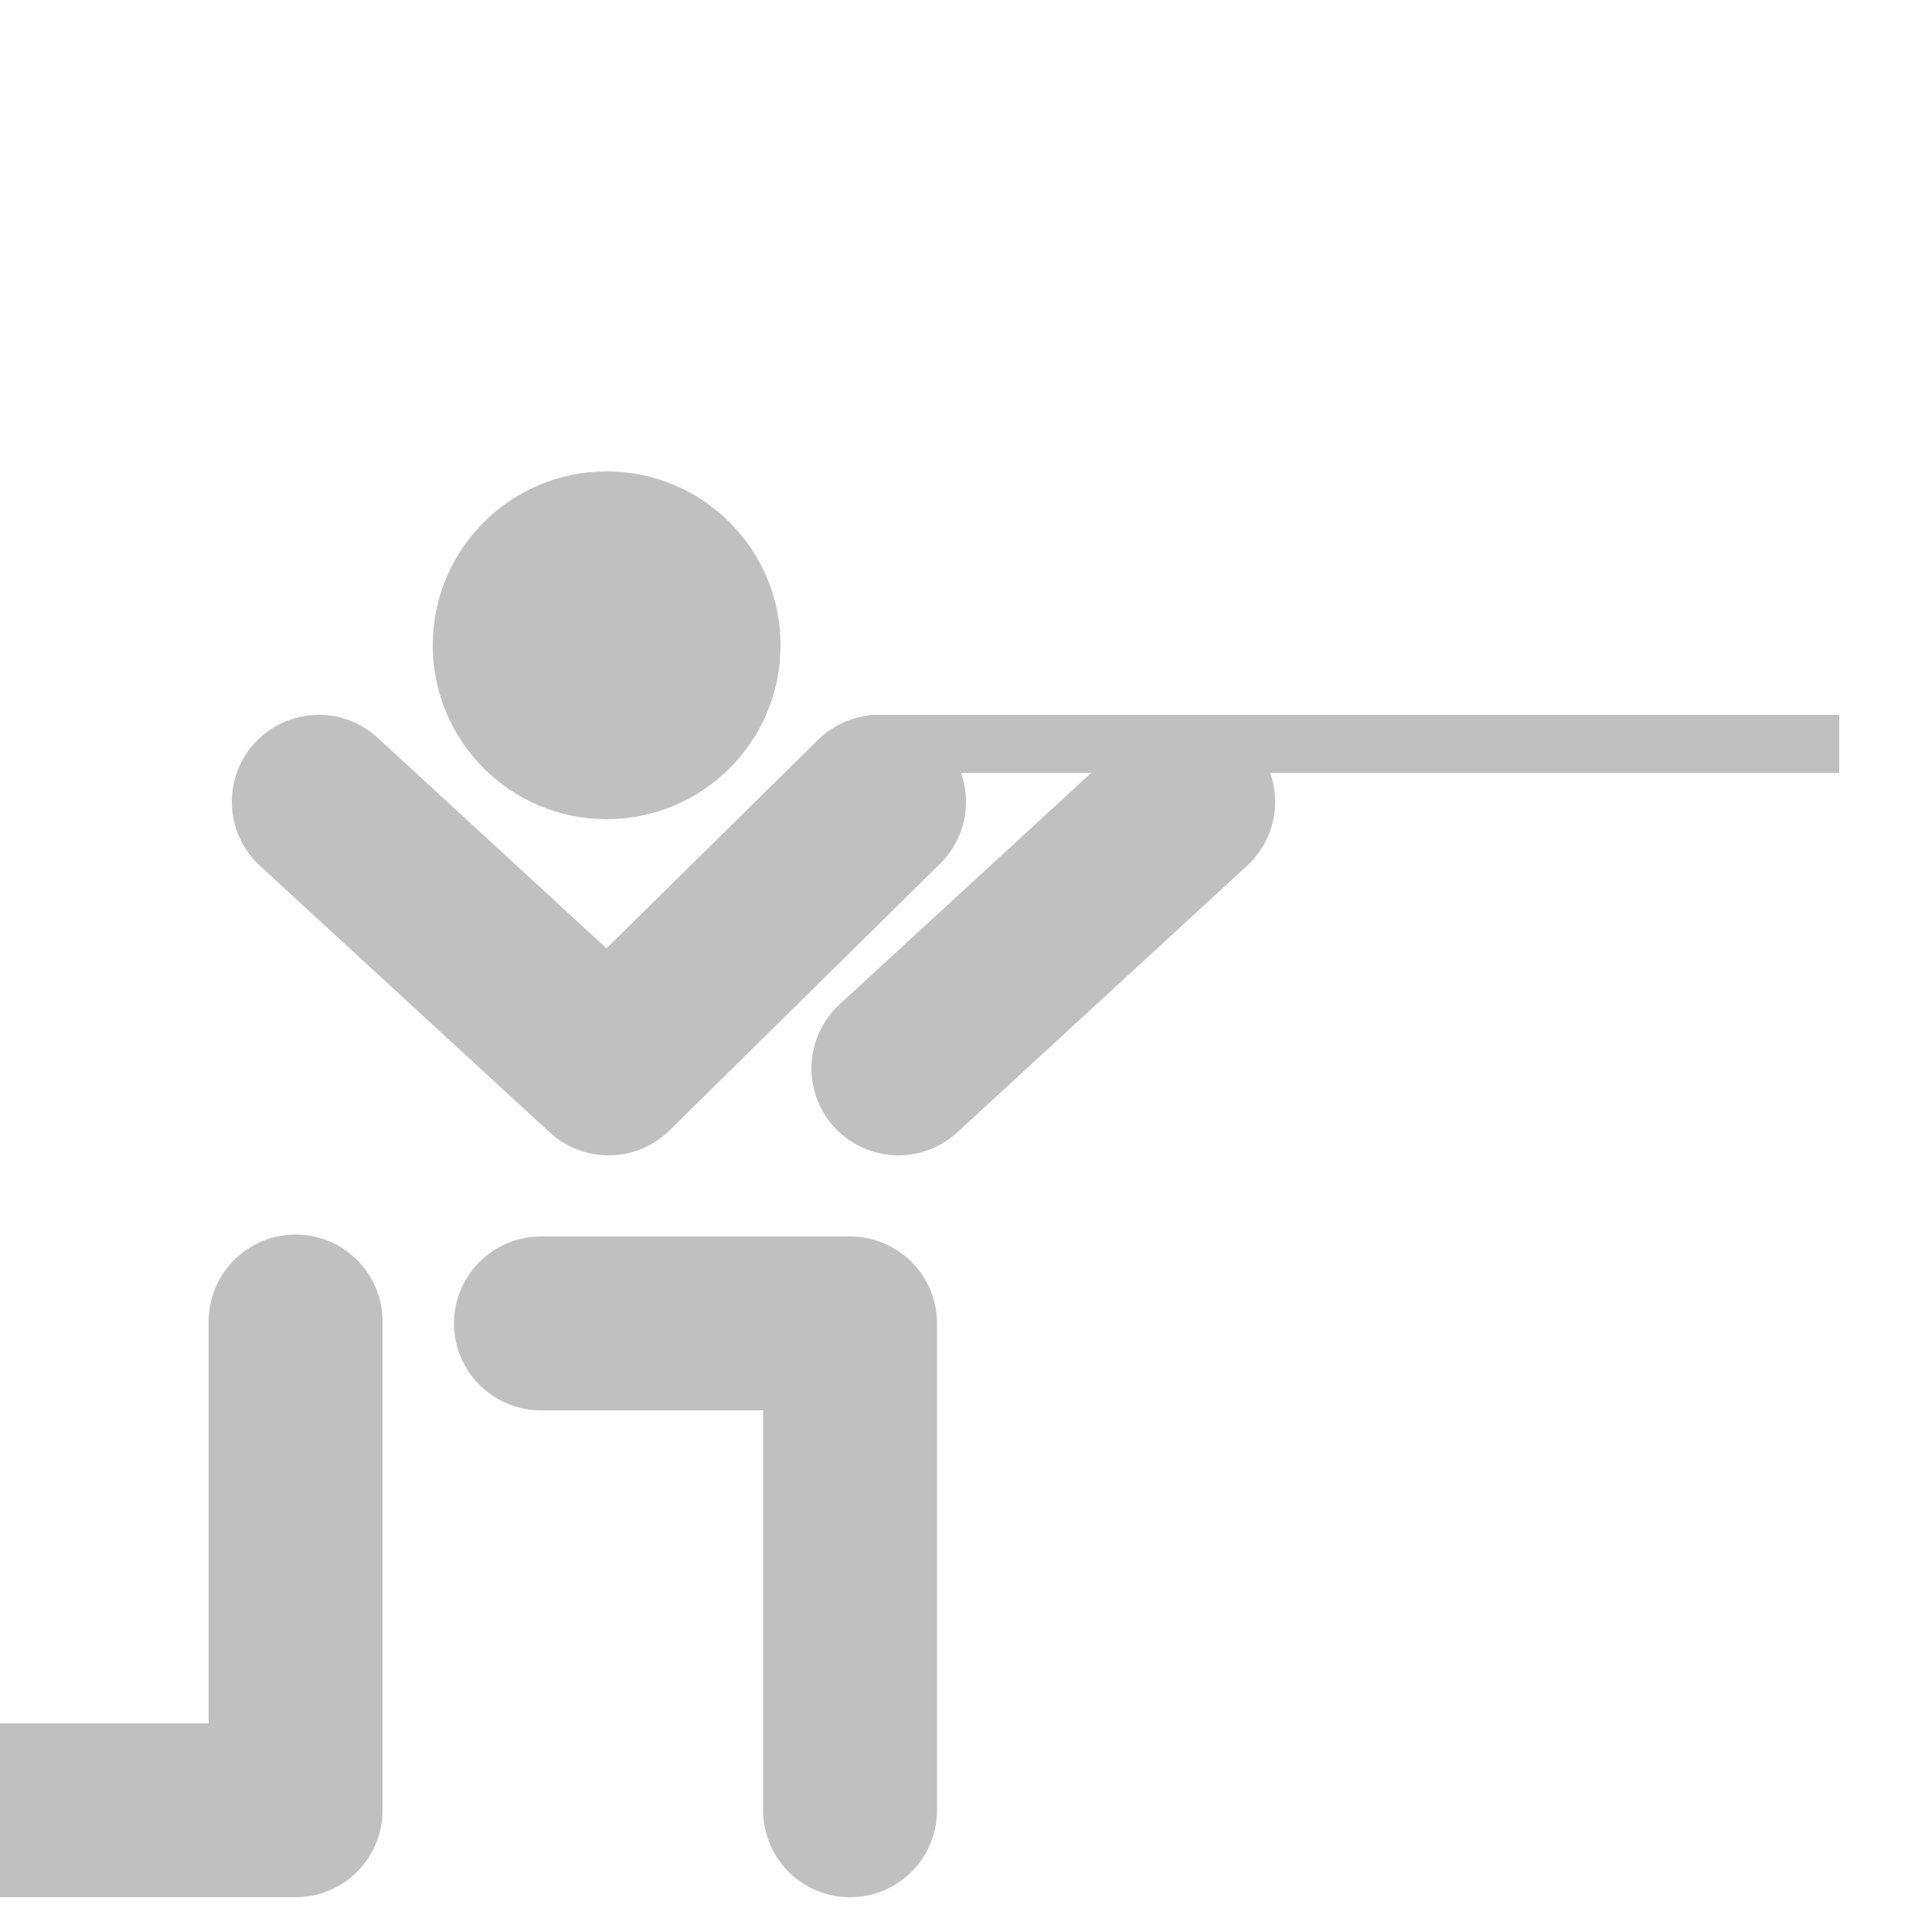 <svg width="100" height="100" xmlns="http://www.w3.org/2000/svg" xmlns:svg="http://www.w3.org/2000/svg" xmlns:xlink="http://www.w3.org/1999/xlink">
 <!-- © – 2021 Schießsport-Verein Wesel-Fusternberg e.V. - https://www.ssv-fusternberg.de/ -->

 <g>
  <title>Layer 1</title>
  <polyline id="svg_2" stroke-width="9" stroke="silver" fill="none" stroke-linecap="round" stroke-linejoin="round" points="16.5,41.5 31.5,55.3 45.5,41.5 "/>
  <polyline id="svg_3" stroke-width="9" stroke="silver" fill="none" stroke-linecap="round" stroke-linejoin="round" points="46.5,55.3 61.5,41.5 "/>
  <polyline id="svg_4" stroke-width="9" stroke="silver" fill="none" stroke-linecap="round" stroke-linejoin="round" points="15.3,93.7 15.3,68.4 "/>
  <polyline id="svg_5" stroke-width="9" stroke="silver" fill="none" points="0,93.7 15.3,93.7 "/>
  <polyline id="svg_6" stroke-width="3" stroke="silver" fill="none" stroke-linecap="square" stroke-linejoin="round" points="46.5,38.5 93.7,38.5 "/>
  <polyline id="svg_7" stroke-width="9" stroke="silver" fill="none" stroke-linecap="round" stroke-linejoin="round" points="28.0,68.5 44.0,68.5 44.0,93.7 "/>
  <circle id="svg_8" cx="31.4" cy="33.4" r="9" fill="silver"/>
 </g>
</svg>